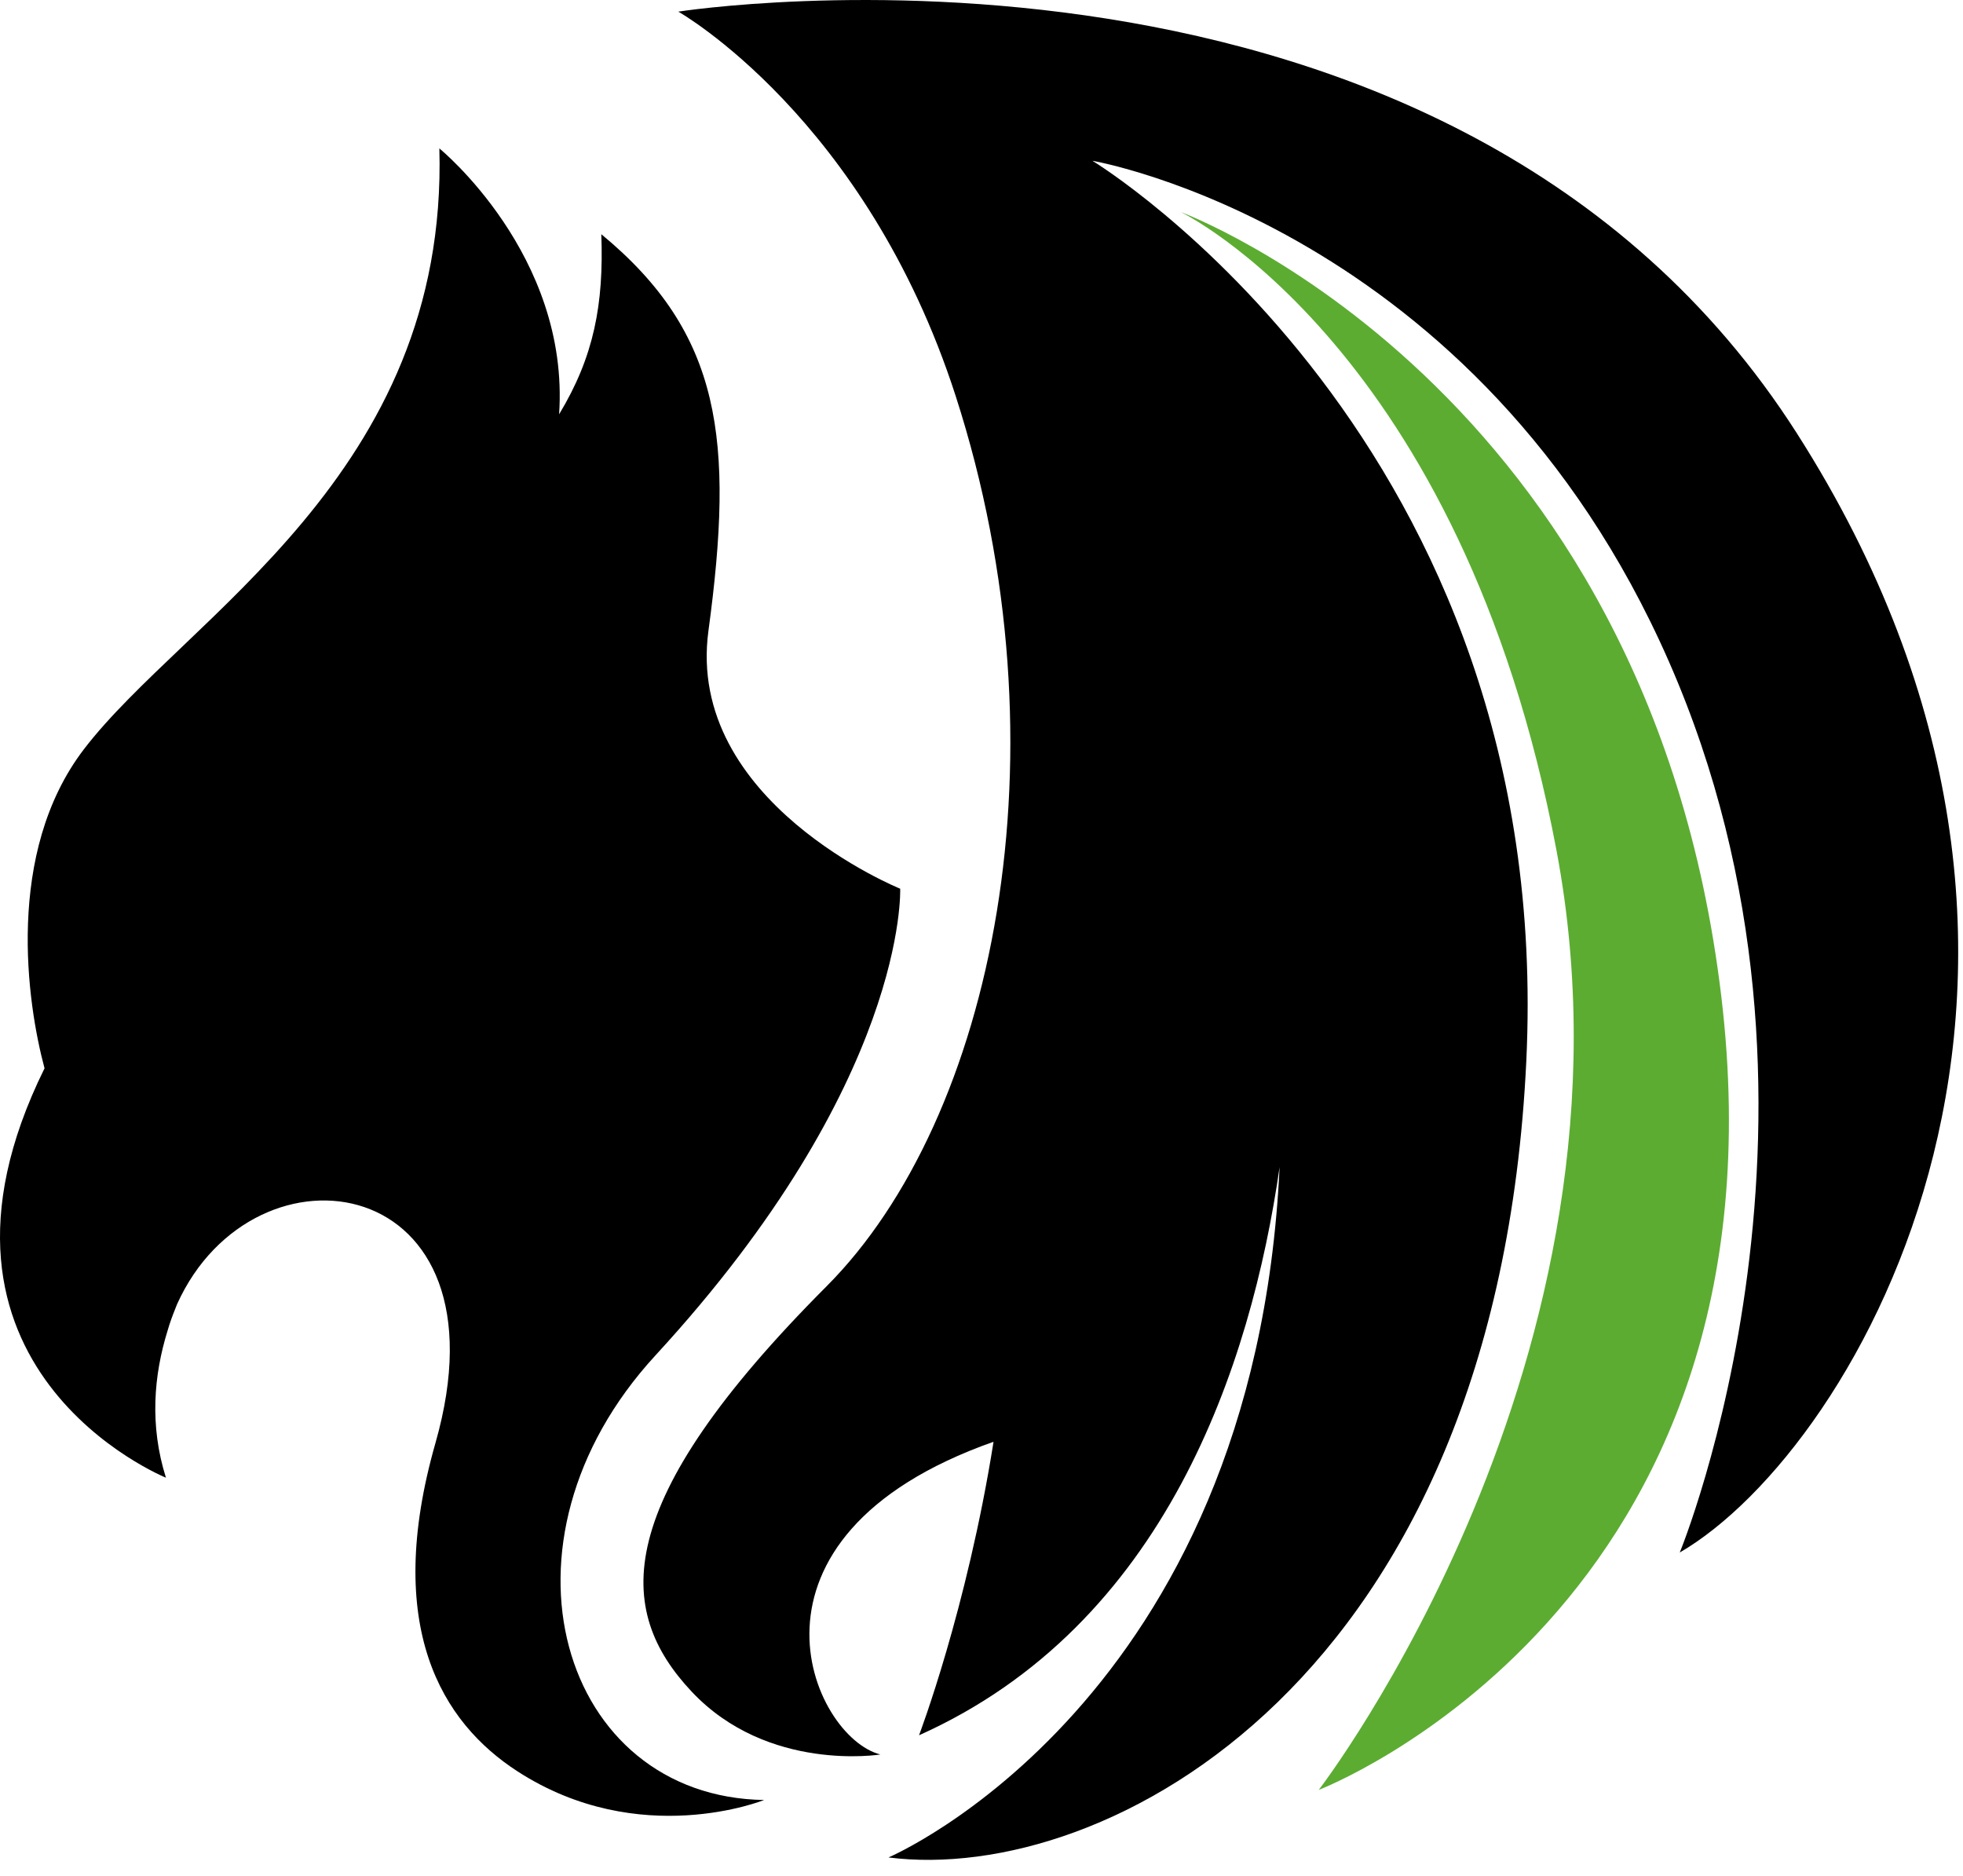 <svg width="113" height="108" viewBox="0 0 113 108" fill="none" xmlns="http://www.w3.org/2000/svg">
<path d="M37.732 78.015C52.276 62.215 51.819 51.154 51.819 51.154C51.819 51.154 39.448 46.159 40.782 36.303C42.268 25.324 41.548 19.203 34.615 13.482C34.76 17.507 34.196 20.52 32.185 23.848C32.806 14.663 25.292 8.543 25.292 8.543C25.817 27.354 10.63 35.539 4.826 43.132C0.276 49.09 1.559 57.758 2.564 61.492C-5.976 78.772 9.552 85.056 9.552 85.056C8.603 82.046 8.851 79.158 9.648 76.588C9.68 76.482 9.711 76.371 9.747 76.263C9.88 75.855 10.034 75.458 10.194 75.067C14.652 65.19 29.536 67.386 25.066 83.064C22.049 93.632 25.427 99.144 29.802 101.967C36.828 106.506 43.987 103.608 43.987 103.608C32.304 103.431 27.805 88.799 37.732 78.015Z" fill="black"/>
<path d="M103.444 24.952C83.477 -6.333 39.047 0.67 39.047 0.67C39.047 0.67 49.839 6.763 55.014 22.795C61.623 43.271 57.193 64.403 47.578 74.043C35.054 86.596 35.427 92.703 39.816 97.37C44.206 102.042 50.678 100.988 50.678 100.988C46.74 99.996 41.575 88.5 57.193 82.988C55.659 92.655 52.904 99.883 52.904 99.883C67.083 93.532 72.014 78.606 73.66 67.178C72.206 97.968 51.146 106.915 51.146 106.915C63.639 108.502 86.15 96.775 87.861 61.088C89.57 25.396 62.885 9.255 62.885 9.255C62.885 9.255 85.067 13.035 96.056 38.046C107.306 63.647 96.695 89.363 96.695 89.363C106.972 83.387 123.106 55.764 103.444 24.952Z" fill="black"/>
<path d="M67.973 12.206C67.973 12.206 94.871 22.11 99.084 57.331C103.3 92.554 75.913 103.027 75.913 103.027C75.913 103.027 95.092 78.126 89.604 48.976C84.137 19.955 67.973 12.206 67.973 12.206Z" fill="#5CAC32"/>
</svg>
